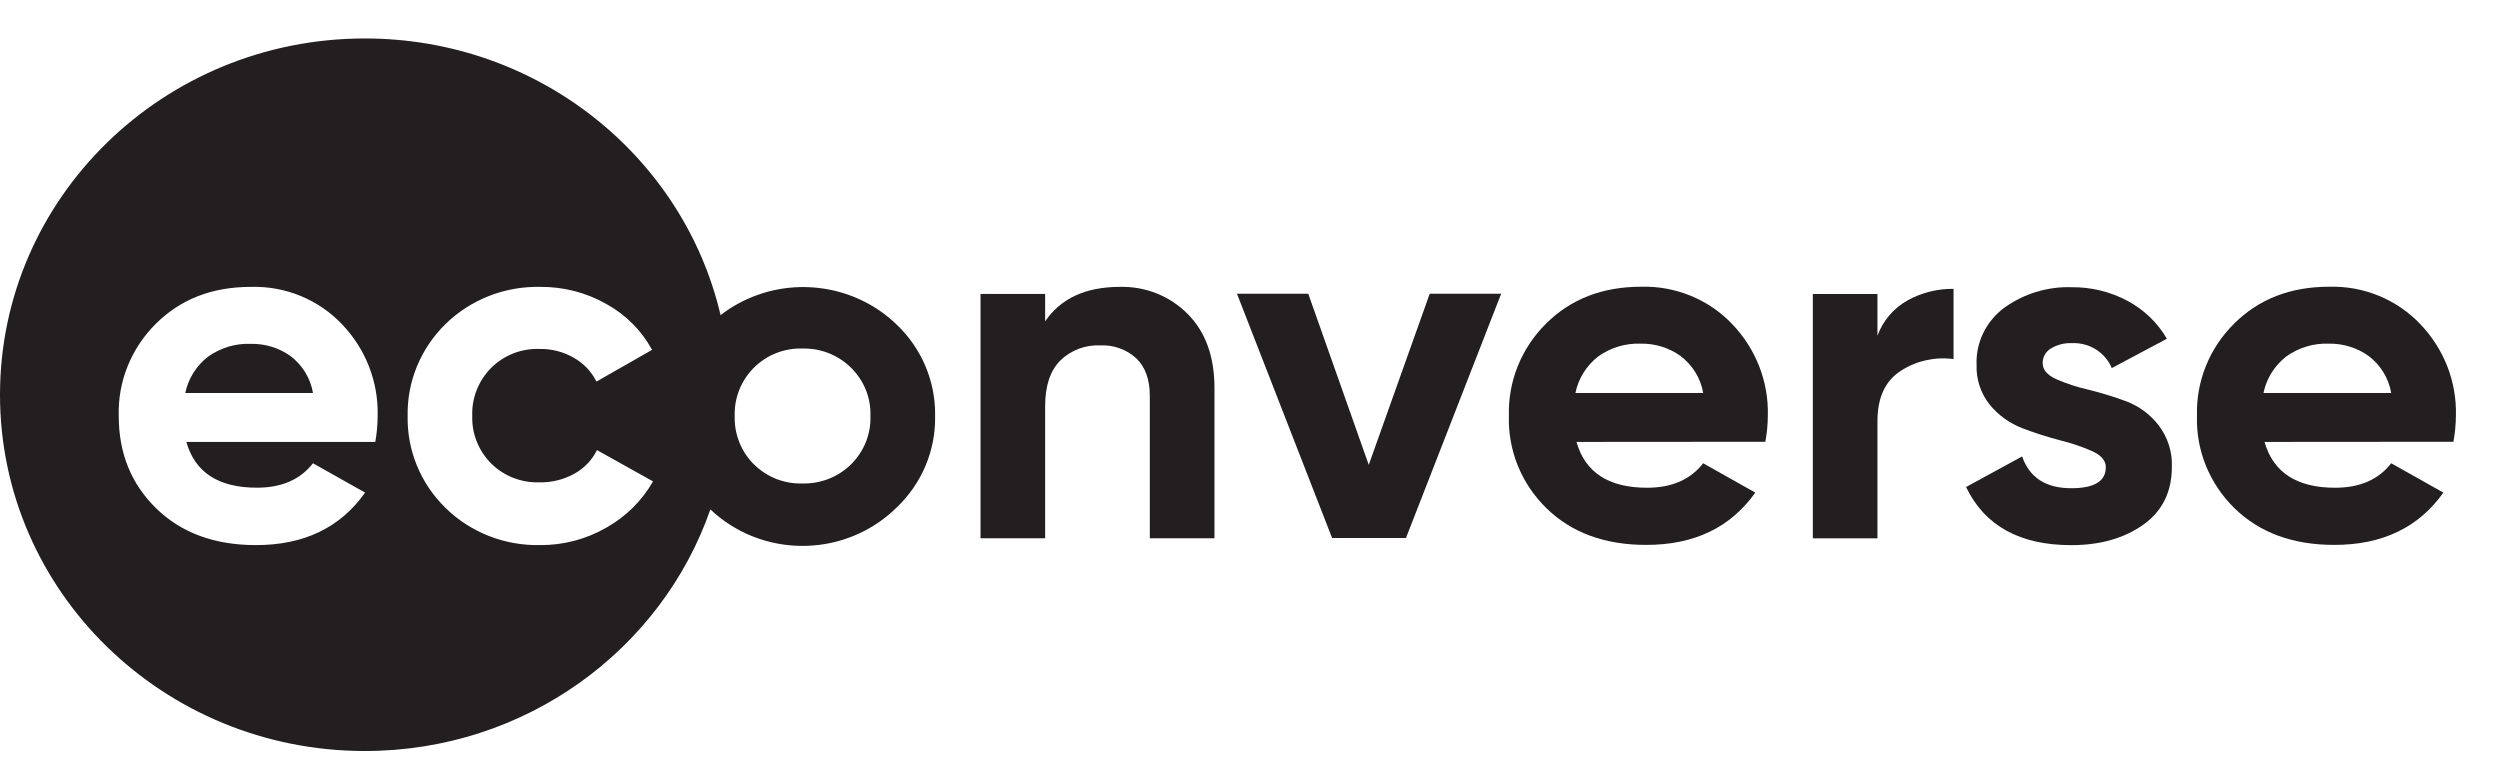 <svg width="52" height="16" viewBox="0 0 52 16" fill="none" xmlns="http://www.w3.org/2000/svg">
<path d="M3.854 8.174H6.51C6.458 7.867 6.289 7.591 6.036 7.401C5.799 7.234 5.512 7.147 5.219 7.152C4.898 7.139 4.582 7.235 4.323 7.422C4.081 7.611 3.915 7.877 3.854 8.174Z" fill="#231F20"/>
<path fill-rule="evenodd" clip-rule="evenodd" d="M14.776 10.596C13.759 13.518 10.925 15.621 7.589 15.621C3.398 15.621 0 12.303 0 8.21C0 4.118 3.398 0.8 7.589 0.8C11.197 0.8 14.218 3.259 14.988 6.555C15.187 6.4 15.409 6.273 15.646 6.177C16.149 5.973 16.701 5.919 17.235 6.021C17.769 6.122 18.26 6.375 18.647 6.748C18.908 6.995 19.113 7.292 19.251 7.62C19.389 7.948 19.457 8.299 19.45 8.654C19.457 9.008 19.389 9.36 19.251 9.688C19.113 10.016 18.908 10.312 18.647 10.559C18.262 10.938 17.771 11.197 17.235 11.302C16.699 11.407 16.143 11.354 15.638 11.15C15.316 11.019 15.024 10.831 14.776 10.596ZM10.168 11.148C10.505 11.28 10.866 11.345 11.229 11.338C11.716 11.342 12.195 11.216 12.614 10.974C13.02 10.745 13.355 10.413 13.583 10.013L12.417 9.362C12.315 9.57 12.149 9.743 11.943 9.855C11.722 9.977 11.472 10.038 11.219 10.033C11.072 10.038 10.926 10.019 10.786 9.977C10.749 9.966 10.713 9.954 10.677 9.94C10.591 9.906 10.509 9.864 10.432 9.814C10.355 9.764 10.284 9.707 10.219 9.643C10.088 9.512 9.985 9.357 9.917 9.186C9.849 9.016 9.817 8.834 9.823 8.651C9.816 8.466 9.848 8.282 9.916 8.11C9.984 7.938 10.087 7.781 10.219 7.649C10.349 7.52 10.505 7.419 10.677 7.351C10.763 7.317 10.853 7.293 10.944 7.277C11.034 7.261 11.126 7.255 11.219 7.258C11.469 7.253 11.716 7.316 11.932 7.44C12.138 7.555 12.303 7.729 12.406 7.937L13.563 7.277C13.346 6.877 13.017 6.546 12.614 6.324C12.194 6.085 11.716 5.962 11.229 5.967C10.866 5.96 10.505 6.025 10.169 6.157C9.832 6.29 9.526 6.487 9.269 6.738C9.012 6.989 8.81 7.288 8.674 7.617C8.538 7.946 8.472 8.298 8.479 8.653C8.472 9.007 8.538 9.36 8.674 9.689C8.809 10.018 9.012 10.316 9.269 10.567C9.525 10.818 9.832 11.015 10.168 11.148ZM3.876 9.192C4.056 9.827 4.545 10.144 5.344 10.144C5.858 10.144 6.246 9.975 6.51 9.636L7.594 10.246C7.08 10.974 6.323 11.338 5.323 11.338C4.462 11.338 3.771 11.083 3.25 10.575C2.729 10.067 2.469 9.426 2.47 8.653C2.459 8.299 2.522 7.947 2.655 7.617C2.787 7.288 2.986 6.988 3.24 6.736C3.754 6.223 4.414 5.967 5.219 5.967C5.572 5.957 5.924 6.021 6.25 6.154C6.576 6.288 6.869 6.488 7.11 6.741C7.607 7.257 7.874 7.945 7.855 8.653C7.855 8.833 7.838 9.014 7.806 9.192H3.876ZM16.144 9.961C15.971 9.892 15.815 9.79 15.684 9.66H15.682C15.549 9.527 15.445 9.369 15.377 9.196C15.331 9.08 15.301 8.959 15.288 8.836C15.282 8.775 15.28 8.714 15.282 8.653C15.276 8.467 15.308 8.282 15.377 8.109C15.446 7.936 15.55 7.779 15.683 7.646C15.814 7.516 15.97 7.413 16.143 7.345C16.316 7.277 16.502 7.244 16.688 7.249C16.768 7.247 16.848 7.252 16.927 7.263C17.033 7.279 17.136 7.306 17.235 7.345C17.409 7.414 17.567 7.516 17.699 7.646C17.833 7.778 17.939 7.935 18.009 8.108C18.079 8.281 18.111 8.467 18.105 8.653C18.111 8.839 18.079 9.024 18.009 9.197C17.939 9.37 17.834 9.528 17.7 9.66C17.568 9.79 17.41 9.892 17.237 9.96C17.063 10.028 16.877 10.061 16.689 10.056C16.503 10.062 16.317 10.029 16.144 9.961Z" fill="#231F20"/>
<path d="M23.291 5.967C23.553 5.96 23.813 6.006 24.056 6.102C24.298 6.199 24.518 6.343 24.7 6.527C25.074 6.9 25.261 7.415 25.261 8.073V11.196H23.916V8.232C23.916 7.893 23.822 7.633 23.634 7.453C23.535 7.362 23.417 7.29 23.288 7.244C23.159 7.198 23.022 7.177 22.885 7.184C22.731 7.177 22.578 7.202 22.434 7.256C22.291 7.311 22.16 7.394 22.052 7.501C21.843 7.713 21.739 8.028 21.739 8.447V11.196H20.395V6.114H21.739V6.684C22.063 6.207 22.58 5.968 23.291 5.967Z" fill="#231F20"/>
<path d="M29.738 6.11H31.224L29.244 11.191H27.708L25.729 6.11H27.212L28.47 9.669L29.738 6.11Z" fill="#231F20"/>
<path d="M32.791 9.192C32.971 9.827 33.46 10.145 34.259 10.145C34.773 10.145 35.162 9.975 35.426 9.636L36.51 10.246C35.996 10.972 35.239 11.335 34.239 11.334C33.379 11.334 32.688 11.08 32.167 10.572C31.909 10.321 31.707 10.02 31.572 9.69C31.438 9.359 31.374 9.005 31.385 8.65C31.375 8.296 31.438 7.944 31.57 7.614C31.703 7.285 31.902 6.985 32.156 6.733C32.67 6.22 33.33 5.964 34.136 5.964C34.489 5.954 34.84 6.018 35.166 6.152C35.492 6.285 35.786 6.485 36.026 6.738C36.523 7.254 36.791 7.941 36.771 8.65C36.77 8.83 36.752 9.011 36.719 9.189L32.791 9.192ZM32.769 8.174H35.426C35.374 7.868 35.204 7.591 34.952 7.402C34.715 7.233 34.428 7.144 34.134 7.148C33.813 7.135 33.497 7.23 33.239 7.417C32.996 7.608 32.829 7.876 32.769 8.174Z" fill="#231F20"/>
<path d="M39.051 6.984C39.162 6.676 39.381 6.417 39.67 6.252C39.963 6.088 40.296 6.004 40.634 6.008V7.469C40.249 7.417 39.858 7.504 39.535 7.714C39.209 7.926 39.051 8.273 39.051 8.762V11.197H37.707V6.115H39.051V6.984Z" fill="#231F20"/>
<path d="M42.488 7.554C42.488 7.689 42.58 7.8 42.764 7.884C42.98 7.979 43.205 8.053 43.435 8.104C43.704 8.171 43.969 8.252 44.228 8.348C44.495 8.45 44.727 8.622 44.899 8.845C45.089 9.095 45.187 9.4 45.175 9.71C45.175 10.232 44.976 10.634 44.577 10.916C44.178 11.198 43.679 11.339 43.082 11.339C42.011 11.339 41.282 10.936 40.894 10.13L42.06 9.494C42.214 9.935 42.554 10.155 43.082 10.155C43.561 10.155 43.801 10.01 43.801 9.718C43.801 9.582 43.708 9.472 43.524 9.387C43.308 9.292 43.083 9.215 42.852 9.159C42.583 9.089 42.319 9.004 42.06 8.905C41.798 8.803 41.566 8.636 41.389 8.421C41.2 8.185 41.102 7.891 41.113 7.592C41.103 7.365 41.15 7.138 41.249 6.932C41.348 6.726 41.496 6.546 41.681 6.407C42.087 6.111 42.584 5.958 43.09 5.974C43.494 5.97 43.892 6.066 44.247 6.255C44.592 6.438 44.878 6.712 45.071 7.046L43.925 7.656C43.858 7.496 43.742 7.36 43.593 7.267C43.443 7.174 43.268 7.129 43.092 7.137C42.939 7.131 42.788 7.17 42.658 7.249C42.605 7.281 42.561 7.326 42.531 7.379C42.501 7.433 42.486 7.493 42.488 7.554Z" fill="#231F20"/>
<path d="M47.102 9.192C47.283 9.827 47.773 10.145 48.571 10.145C49.085 10.145 49.474 9.975 49.737 9.636L50.822 10.246C50.308 10.972 49.551 11.335 48.551 11.334C47.691 11.334 47 11.08 46.478 10.572C46.221 10.321 46.019 10.02 45.884 9.69C45.75 9.359 45.686 9.005 45.697 8.65C45.687 8.296 45.749 7.944 45.882 7.614C46.014 7.285 46.214 6.985 46.468 6.733C46.982 6.22 47.642 5.964 48.447 5.964C48.801 5.954 49.152 6.018 49.478 6.152C49.804 6.285 50.097 6.485 50.338 6.738C50.835 7.254 51.103 7.941 51.083 8.65C51.081 8.83 51.064 9.011 51.031 9.189L47.102 9.192ZM47.081 8.174H49.737C49.685 7.868 49.516 7.591 49.264 7.402C49.026 7.233 48.74 7.144 48.446 7.148C48.125 7.135 47.809 7.23 47.551 7.417C47.308 7.608 47.141 7.876 47.081 8.174Z" fill="#231F20"/>
</svg>
